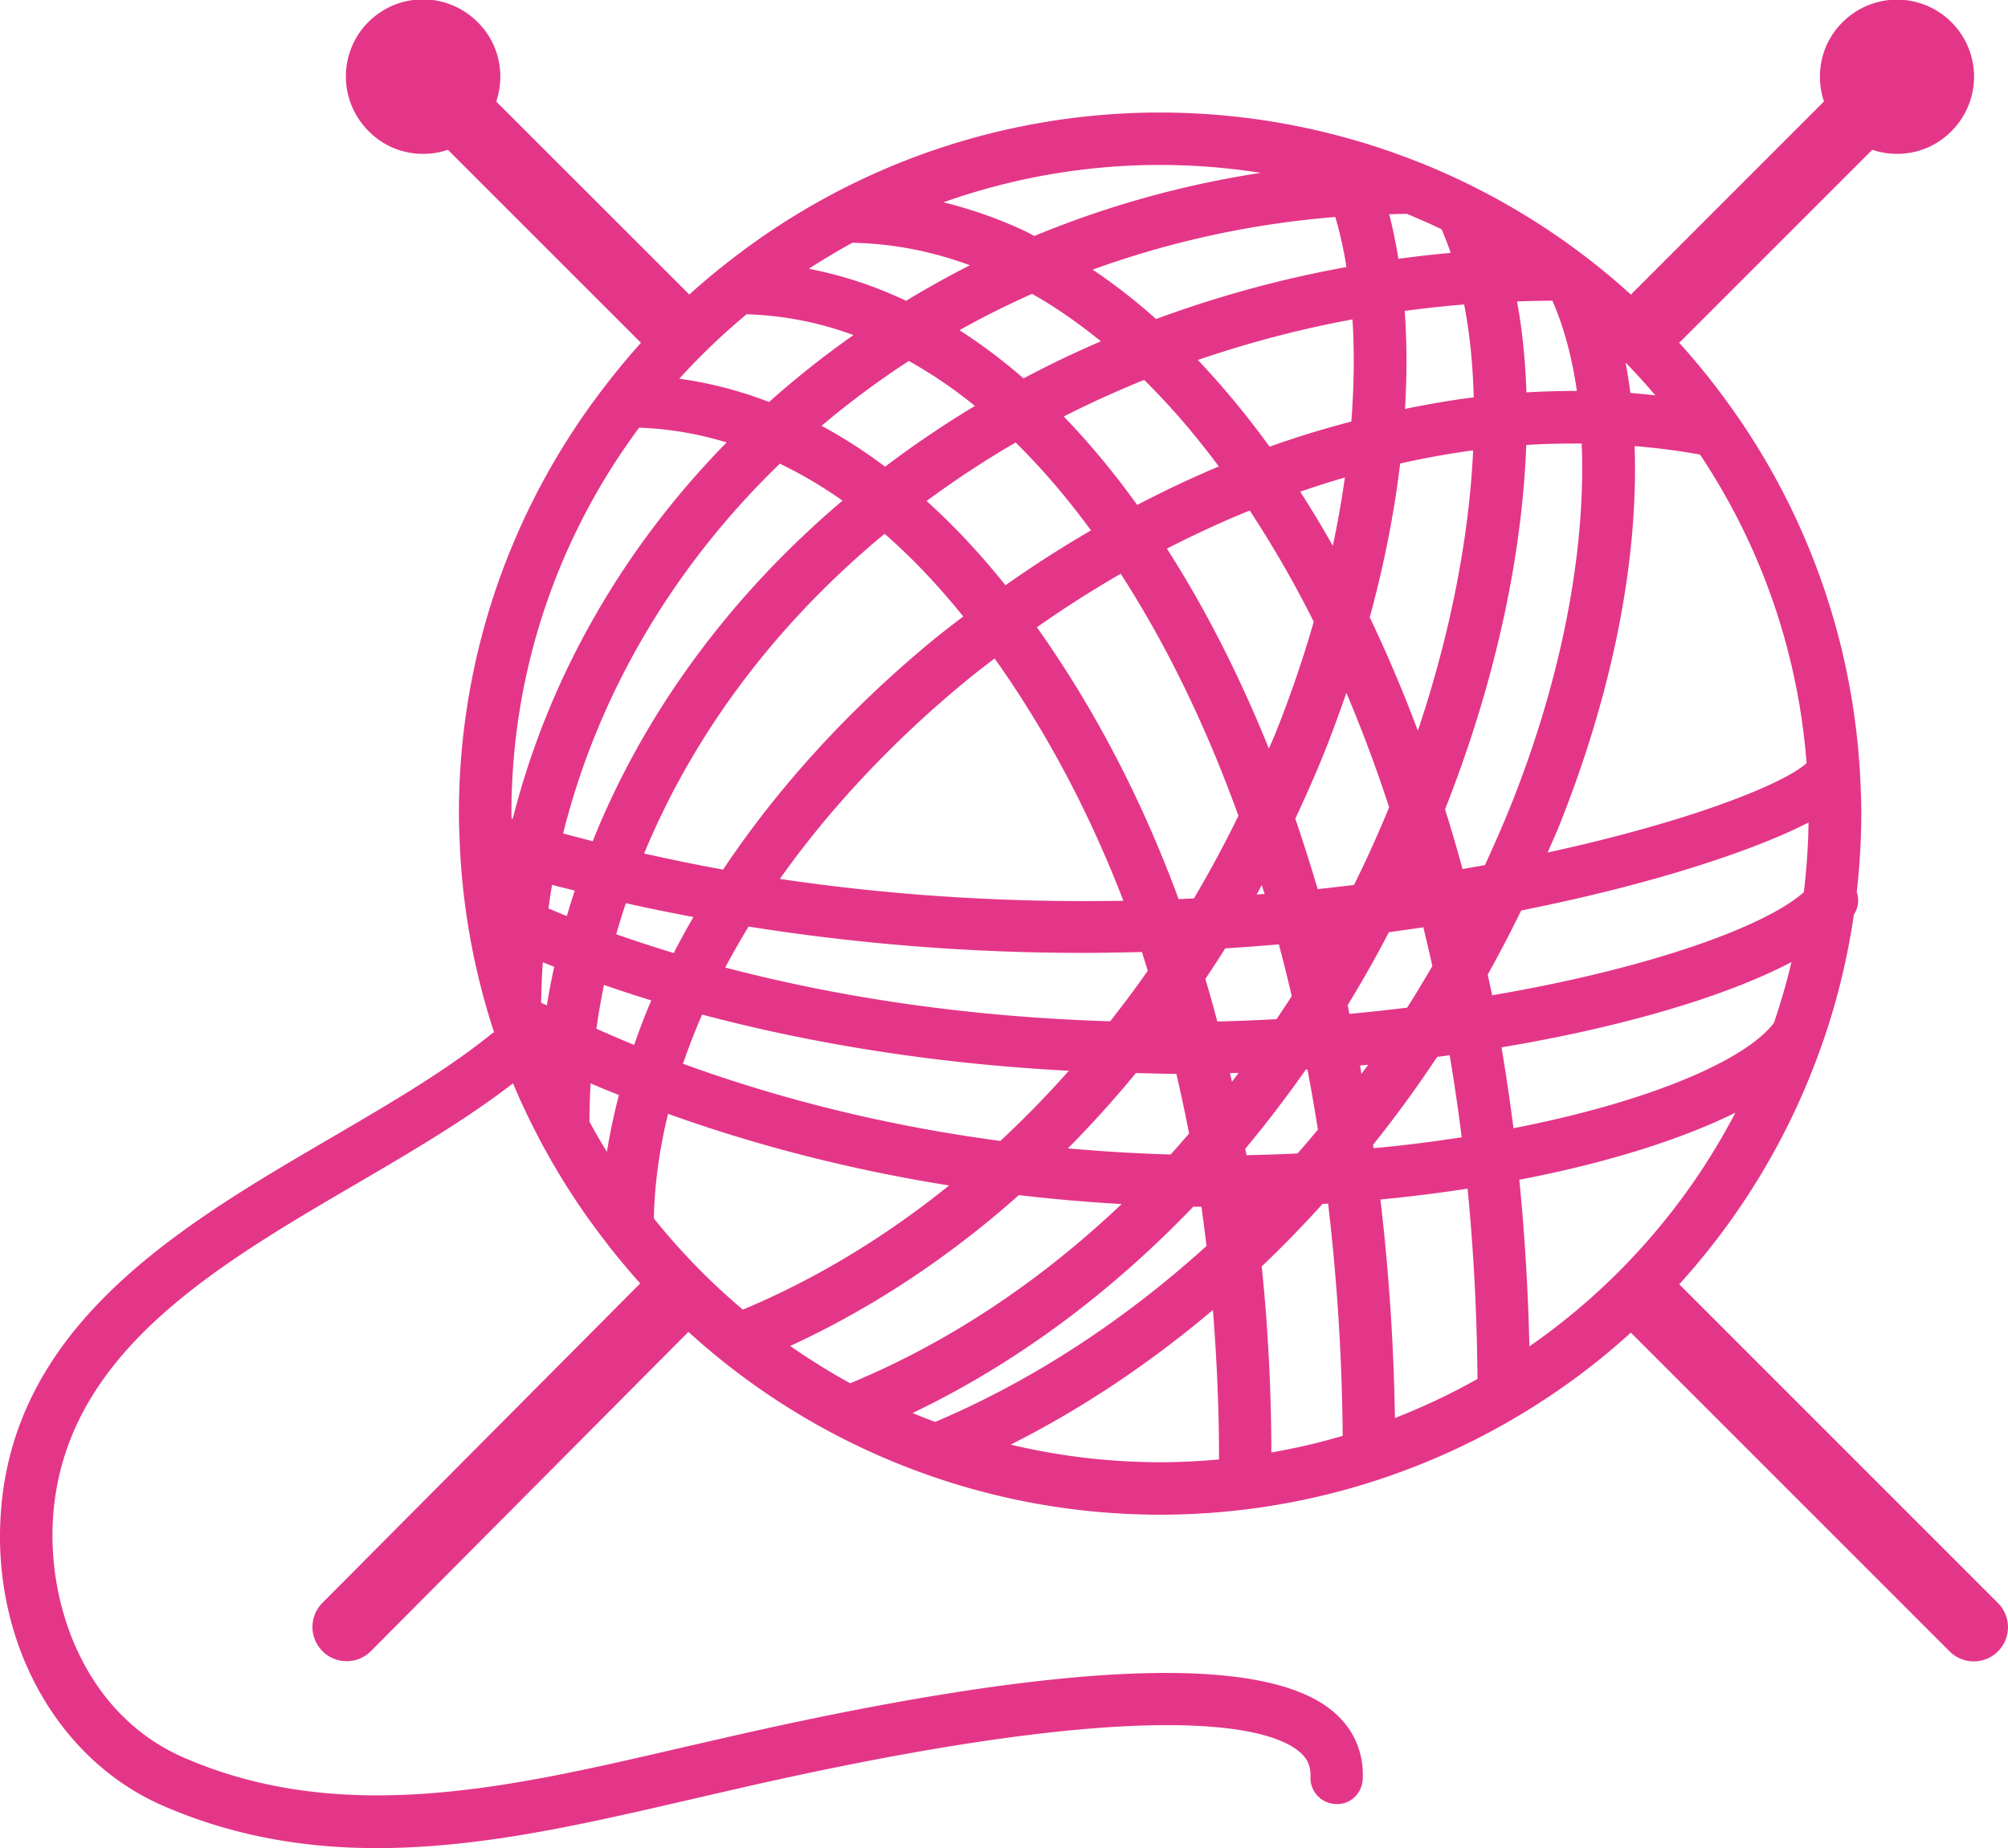 <svg id="Слой_1" data-name="Слой 1" xmlns="http://www.w3.org/2000/svg" viewBox="0 0 2755.29 2536.13"><defs><style>.cls-1{fill:#e43688;}</style></defs><title>favicon</title><path class="cls-1" d="M2773.24,2275.45l-437.34-437.4a961.14,961.14,0,0,0,197.58-334.21c.11-.38.38-.78.49-1.18a952.76,952.76,0,0,0,41.53-171.83,35.14,35.14,0,0,0,3.94-31.12,957.22,957.22,0,0,0,6.26-107.56c0-20.11-.92-40.1-2-59.9V1132c0-.22-.11-.41-.11-.6A957,957,0,0,0,2416.6,648.26c-.82-1.22-1.57-2.3-2.48-3.48a971.52,971.52,0,0,0-78.49-99c.49-.54,1.24-.7,1.73-1.21l263.39-263.36c36.94,12.3,79,4.26,108.25-25.14a105.7,105.7,0,1,0-149.41-149.55c-29.29,29.32-37.44,71.51-25.08,108.34L2271.07,478.35c-.54.43-.65,1.1-1.24,1.75a963.18,963.18,0,0,0-284-179,37.53,37.53,0,0,0-5.13-2c-29.67-11.84-59.93-22.33-91-31.31a21,21,0,0,0-3.5-.95,958.14,958.14,0,0,0-706.31,72,37.12,37.12,0,0,0-4.13,2.18,964.78,964.78,0,0,0-154.51,101.68,24.45,24.45,0,0,0-3.37,2.61c-13.81,11.22-27.24,22.58-40.29,34.52L712.65,215c12.37-36.79,4.31-79.08-25-108.4A105.74,105.74,0,1,0,538.1,256.11c29.26,29.4,71.41,37.44,108.2,25.14L911.22,546.09c-15.67,17.32-30.52,35.36-45,53.73a23.55,23.55,0,0,0-2,2.64c-126.91,162.95-202.81,367.6-202.81,589.69,0,12.14.51,24.22,1,36.22a5.29,5.29,0,0,0,0,.89,957.48,957.48,0,0,0,47.25,262.93,21.46,21.46,0,0,0-2,1c-62.48,50.89-139.81,96-221.64,143.86C281,1756.71,48.65,1892.37,32.6,2155.57c-10.89,175.11,78.27,334.83,221.89,397.67,97.73,42.69,196.14,58.52,294.5,58.52,141.62,0,282.92-32.69,421.48-64.73l74.53-17.15c587.37-134.25,733.49-80.4,769-50.92,11.66,9.52,16.35,20.07,15.91,34.93a35.69,35.69,0,0,0,34.47,37.32c19.8,1.65,36.63-14.72,37.27-34.63,1.46-37.19-13-69.44-41.69-93.12-96.55-79.94-376.18-67.83-831.07,36.27l-74.63,17.13c-223.39,51.67-454.36,105.07-670.93,10.44-134-58.64-186.39-206.57-178.94-327.23,13.86-224.82,219.32-344.86,418-460.86,77.27-45.12,150.14-88.25,213.25-136.92,10.65,25.4,22.44,50.19,35.16,74.38.43,1.16,1.11,2.08,1.59,3.13a955.08,955.08,0,0,0,93.27,143.64,17.83,17.83,0,0,0,1.83,2.48c13.73,17.45,27.86,34.44,42.7,50.92L473.78,2275.56a46.94,46.94,0,0,0,66.61,66.15l435.94-438.36a961.58,961.58,0,0,0,327.33,195.88,22.83,22.83,0,0,0,3.34,1.21,958.6,958.6,0,0,0,615.89,5.85c.75-.32,1.56-.46,2.37-.83a957,957,0,0,0,183.5-83.07,18.05,18.05,0,0,0,2.59-1.54A955,955,0,0,0,2269.5,1904.4l437.35,437.37a46.92,46.92,0,0,0,66.39-66.32ZM1283.92,2014.68c140.62-67.27,270.67-163.79,385.18-283.18l11.17.18c2.43,17.83,4.8,35.66,7,53.75-113.37,102.62-239.32,185.12-372.39,241.46C1304.36,2023,1294.06,2018.91,1283.92,2014.68Zm-167.92-92c112-51.62,217.6-121.55,313.77-207,47.52,5.58,94.61,9.61,141,12.25-112,106.31-237.71,190.19-372.51,245.94A927.84,927.84,0,0,1,1116,1922.68Zm-187.11-175c1-47,7.66-95,19.52-143.55,127.73,45.87,257.68,77.91,385.62,98.3-88,70.93-182.91,128.43-283,170.4A904.92,904.92,0,0,1,928.89,1747.67ZM1056.21,506.91a461.57,461.57,0,0,1,146.58,28.56A1271.07,1271.07,0,0,0,1087,627.3a553.7,553.7,0,0,0-123.17-32A899.5,899.5,0,0,1,1056.21,506.91Zm145.1-98.12c54.34,1,108.39,11.36,161.36,30.88-30,15.07-59.12,31.5-87.71,48.76a558.54,558.54,0,0,0-133.47-44C1161,432,1180.71,420,1201.31,408.79ZM2465.84,1479.28c-38.73,51.26-170.66,108.19-357.4,144.6-4.75-37.51-10.3-74.35-16.4-111,170.56-28.5,310.26-71,397.81-117C2483.21,1424.26,2475.12,1452,2465.84,1479.28Zm-968.75,172.25q48.47-48.94,93.2-103.32c17.91.3,36.14,1,54,1h1.51c6.42,27,12.14,54.34,17.54,82-8.48,9.6-16.78,19.34-25.41,28.72Q1568.8,1657.92,1497.09,1651.53ZM774.27,1451.71c.24-18.69,1-37.19,2.27-55.61,5.2,2.07,10.41,4.23,15.61,6.23-3.83,17.59-7.22,35.22-10.08,53.05C779.47,1454.08,776.92,1452.92,774.27,1451.71Zm86.17-24.41c21.58,7.34,43.1,14.57,64.94,21.09-8.71,20.39-16.42,40.7-23.54,61.17-17.29-7.12-34.58-14.57-51.78-22.2Q854.34,1457.11,860.44,1427.3ZM1278.74,571a633.49,633.49,0,0,1,90.73,61.68,1405.47,1405.47,0,0,0-123.31,83.36A684.43,684.43,0,0,0,1159,660,1201.56,1201.56,0,0,1,1278.74,571Zm146.5,111.84q53.8,52.85,103.46,120.67-59.71,34.62-117.32,75.24-52-64.89-108.26-115.62A1352.75,1352.75,0,0,1,1425.24,682.88Zm736.6-194.61c15.91,36.52,27,78.27,33.6,123.85-22.92,0-46.06.67-69.25,2-1.41-43.75-5.62-85.55-12.89-124.82C2129.42,488.81,2145.66,488.35,2161.84,488.27Zm-57.34,693.37c-11,27.42-23,54.47-35.22,81.17-10.09,1.81-20.44,3.67-30.74,5.43q-11.26-41.48-24-81.92c68.28-172.6,105.77-345.93,111.43-500,25.52-1.7,50.87-2.11,76.06-1.94C2208,830.19,2175,1005.66,2104.5,1181.64Zm-142,276.81c-26,3.16-52.11,6.07-79.19,8.58-.8-4-1.45-8-2.42-12q29.85-48.66,56.58-100.11c15.86-2.24,31.72-4.34,47.3-6.72,4.21,17.54,8.42,35.23,12.36,53.11C1985.84,1420.64,1974.4,1439.76,1962.48,1458.45Zm-53.29,78.32c-3.13,4.18-6.26,8.31-9.39,12.49-.7-3.75-1.29-7.66-1.89-11.41C1901.63,1537.55,1905.31,1537.15,1909.19,1536.77Zm-207.13-59.33q-7.86-29.54-16.4-58.39c9.17-13.89,18.39-27.7,27.19-41.94q37.37-2.38,73.63-5.48,9.3,35,17.69,71c-6.75,10.68-13.87,21.09-20.83,31.61Q1743.22,1476.38,1702.06,1477.44Zm29.24,70.47c-3.14,4.08-6,8.17-9.18,12.14-.86-4-1.83-7.9-2.69-11.84C1723.26,1548.1,1727.36,1548,1731.3,1547.91ZM1396.49,979.2c70.77,99.79,129.94,211.06,176.65,332.54-149.08,2.61-308.05-5.7-471.35-30,68.53-96.66,155.48-189.79,258.45-274.2C1372.11,997.76,1384.46,988.53,1396.49,979.2Zm173-116.16c62.89,97.31,117.1,209.1,161.55,332.08q-28.56,58.41-61.06,113.35c-7,.33-13.92.73-21,1-50.33-136.66-115.49-261.63-194.51-373.05Q1510.93,896.78,1569.53,863Zm177-86.82a1482.67,1482.67,0,0,1,87.86,152.6,1591.82,1591.82,0,0,1-51.62,150.9c-3.12,7.85-6.63,15.42-9.92,23.22-40.3-99.93-87.06-192-139.92-274.42C1670.39,809.29,1708.31,791.7,1746.51,776.22Zm93.31,519.44c-9.77-32.74-19.9-65-30.74-96.55,14.24-30.39,27.88-61.12,40.55-92.69,10.63-26.7,20.24-53.35,29.51-80q32,75.42,58.69,157c-14.94,36.35-31,72-48.17,106.58C1873.1,1292,1856.7,1294,1839.82,1295.66Zm-72.87,6.69c-3.56.27-7.23.51-10.79.78,2.32-4.26,4.59-8.63,6.85-12.94C1764.3,1294.31,1765.6,1298.25,1767,1302.35Zm144.29-379.54c19.58-72,33.6-142.91,41.74-211.15,33.39-7.39,66.84-13.57,100.12-18-5.51,119.5-31.29,251.85-75.84,384.75Q1946.92,997.56,1911.24,922.81Zm-50.71-98.2c-14.35-25.52-29.29-50.17-44.71-74.25,20.49-7,40.88-13.56,61.33-19.5C1872.72,761.61,1867.33,792.92,1860.53,824.61Zm-342.35,558.65c27.19,0,53.83-.59,80.37-1.19,2.86,8.39,5.39,17,8.09,25.7-16.51,23.77-33.82,46.74-51.57,69.35-170.77-5.21-350.71-27.14-528.22-73.77,10-18.74,20.63-37.51,32.06-56.2A2922.91,2922.91,0,0,0,1518.18,1383.26Zm535.73-762.33c-31.4,3.84-62.9,9.47-94.29,15.83,2.75-46.6,2.75-91.66-.43-134.44,27-3.67,54.1-6.58,81.55-8.85C2048.46,532.88,2052.72,575.71,2053.91,620.93Zm-168,33.18c-37.54,9.89-74.87,21.14-112.14,34.52a1164,1164,0,0,0-98.39-119,1488.77,1488.77,0,0,1,212.15-55.69C1890.36,558.09,1889.71,605.13,1885.94,654.11Zm-181.83,61.65c-37.65,15.81-75,33.55-111.93,52.81q-48.37-67.12-100.81-121.4Q1545,619.94,1601.62,597,1654.87,649.41,1704.11,715.76ZM1353.45,921.62c-13.06,9.93-26,19.85-38.94,30.29-117.73,96.71-215.68,204.67-290.61,317.05-35.94-6.45-72.06-14-108.31-22.06,69.29-167.81,183.34-317.43,329.92-438.74Q1301.5,857,1353.45,921.62ZM983.18,1334.09c-9.52,16.37-18.5,32.93-27,49.39-26.37-8-52.67-16.64-78.91-25.76,4.1-14.32,8.47-28.53,13.21-42.69C921.42,1322,952.27,1328.24,983.18,1334.09Zm11.92,133.83c166.57,44.26,337.47,68.47,503.23,77.11q-45.15,50.85-94,96.28c-142.73-19-290.06-52.89-435.46-105.94C976.65,1512.9,985.31,1490.38,995.1,1467.92Zm747,192.92c-.44-3-1.14-5.86-1.62-8.85q43.37-52,83-108.56c.81,0,1.51,0,2.32-.11q7.68,40.83,14.29,82.42-13.75,16.63-27.89,32.78C1789.17,1659.62,1765.92,1660.38,1742.14,1660.84Zm173.63-14.17q46.37-57.93,88-120.68c5.66-.7,11.54-1.46,17.2-2.25,6.15,37.09,11.76,74.53,16.45,112.55-38.56,6-78.91,11.17-121,15C1916.25,1649.8,1916,1648.29,1915.77,1646.67Zm591.12-346.77c-52.59,47.06-211.39,104.67-427.69,141.53-1.94-9.54-4.09-18.85-6.09-28.37,16.12-28.83,31.39-58.23,46-88,181.61-36.14,320-82.61,394.24-120.69A910.63,910.63,0,0,1,2506.89,1299.9Zm-351.52-54.4c5.34-12.38,11-24.65,16-37.14,73.85-184.72,108.85-366,103.3-520.57,30.21,2.46,60.2,6.28,89.76,11.65a883.45,883.45,0,0,1,146.23,423.45C2477.87,1152.43,2347.71,1203.7,2155.37,1245.5Zm113.54-630.61c-1.89-14.21-4-28.18-6.64-41.75q21.12,21.76,40.84,45C2291.78,617,2280.29,615.73,2268.91,614.89ZM2022.24,422.68c-24.11,2.15-48,4.88-71.68,8.11-3.45-21-7.55-41.58-12.68-61.16,8-.16,16-.52,24.06-.57,16.18,6.67,32.25,13.7,47.9,21.25C2014.26,400.75,2018.57,411.48,2022.24,422.68Zm-143,19.44A1546.09,1546.09,0,0,0,1618,513.43a793.15,793.15,0,0,0-87-67.77,1275.15,1275.15,0,0,1,333-72.23A554.16,554.16,0,0,1,1879.25,442.12ZM1542.29,544q-54.45,23.43-106.15,50.89a758,758,0,0,0-87.87-66.13q48.3-27.06,99.63-49.87C1480.21,497.09,1511.54,519.07,1542.29,544Zm-440.5,167.94a608.68,608.68,0,0,1,86,50.7C1034.93,892.2,916.48,1051.69,845,1230c-13.6-3.45-27.09-7-40.6-10.65C852.86,1025.64,957.42,851.45,1101.79,711.93ZM820.36,1297.79c-3.77,11.55-7.47,23.17-10.84,34.9-8.44-3.31-16.83-6.93-25.16-10.35,1.46-10.84,3-21.66,4.85-32.42C799.57,1292.72,810,1295.12,820.36,1297.79Zm21.79,264.6c12.92,5.51,25.84,10.82,38.87,16a792.94,792.94,0,0,0-16.53,78c-8.37-13.72-16.4-27.48-24-41.64C840.62,1597.21,841.1,1579.79,842.15,1562.39Zm1004.41,165.3c2.48-.1,5.07-.16,7.55-.35a2943.31,2943.31,0,0,1,20,318.7,882.89,882.89,0,0,1-97.85,22.79q-.4-131.11-13.27-255.37C1791.82,1786.16,1819.54,1757.44,1846.56,1727.69Zm79.29-6c41.37-3.94,81.18-9,119.59-14.88,8.41,85.35,12.89,172.63,13.59,261.11a876.47,876.47,0,0,1-113.27,53.59A2954.46,2954.46,0,0,0,1925.85,1721.73Zm190.57-27.1c121.1-23.2,222.67-55.56,296.51-92a893.59,893.59,0,0,1-282.65,320.66C2128.51,1846,2123.92,1769.57,2116.42,1694.63ZM1761.77,312.86a1336.6,1336.6,0,0,0-310.69,86.57c-4.91-2.37-9.6-5.15-14.46-7.39a601.05,601.05,0,0,0-110.36-38.76A886.4,886.4,0,0,1,1623.63,302,896.37,896.37,0,0,1,1761.77,312.86Zm-853,349.64a469.34,469.34,0,0,1,120,20.28c-141.4,144.12-244.05,321.07-293.46,516.39-.59-.14-1-.33-1.59-.43,0-2.19-.24-4.4-.24-6.59C733.44,993.93,798.73,810.64,908.74,662.5Zm509.7,1395.55C1516,2009,1609.23,1946.66,1696,1873.28c5.34,66.69,8.41,134.84,8.41,204.56,0,.16.11.29.11.56-26.59,2.35-53.62,3.84-80.91,3.84A889.39,889.39,0,0,1,1418.44,2058.05Z" transform="translate(-31.71 -75.64)"/></svg>